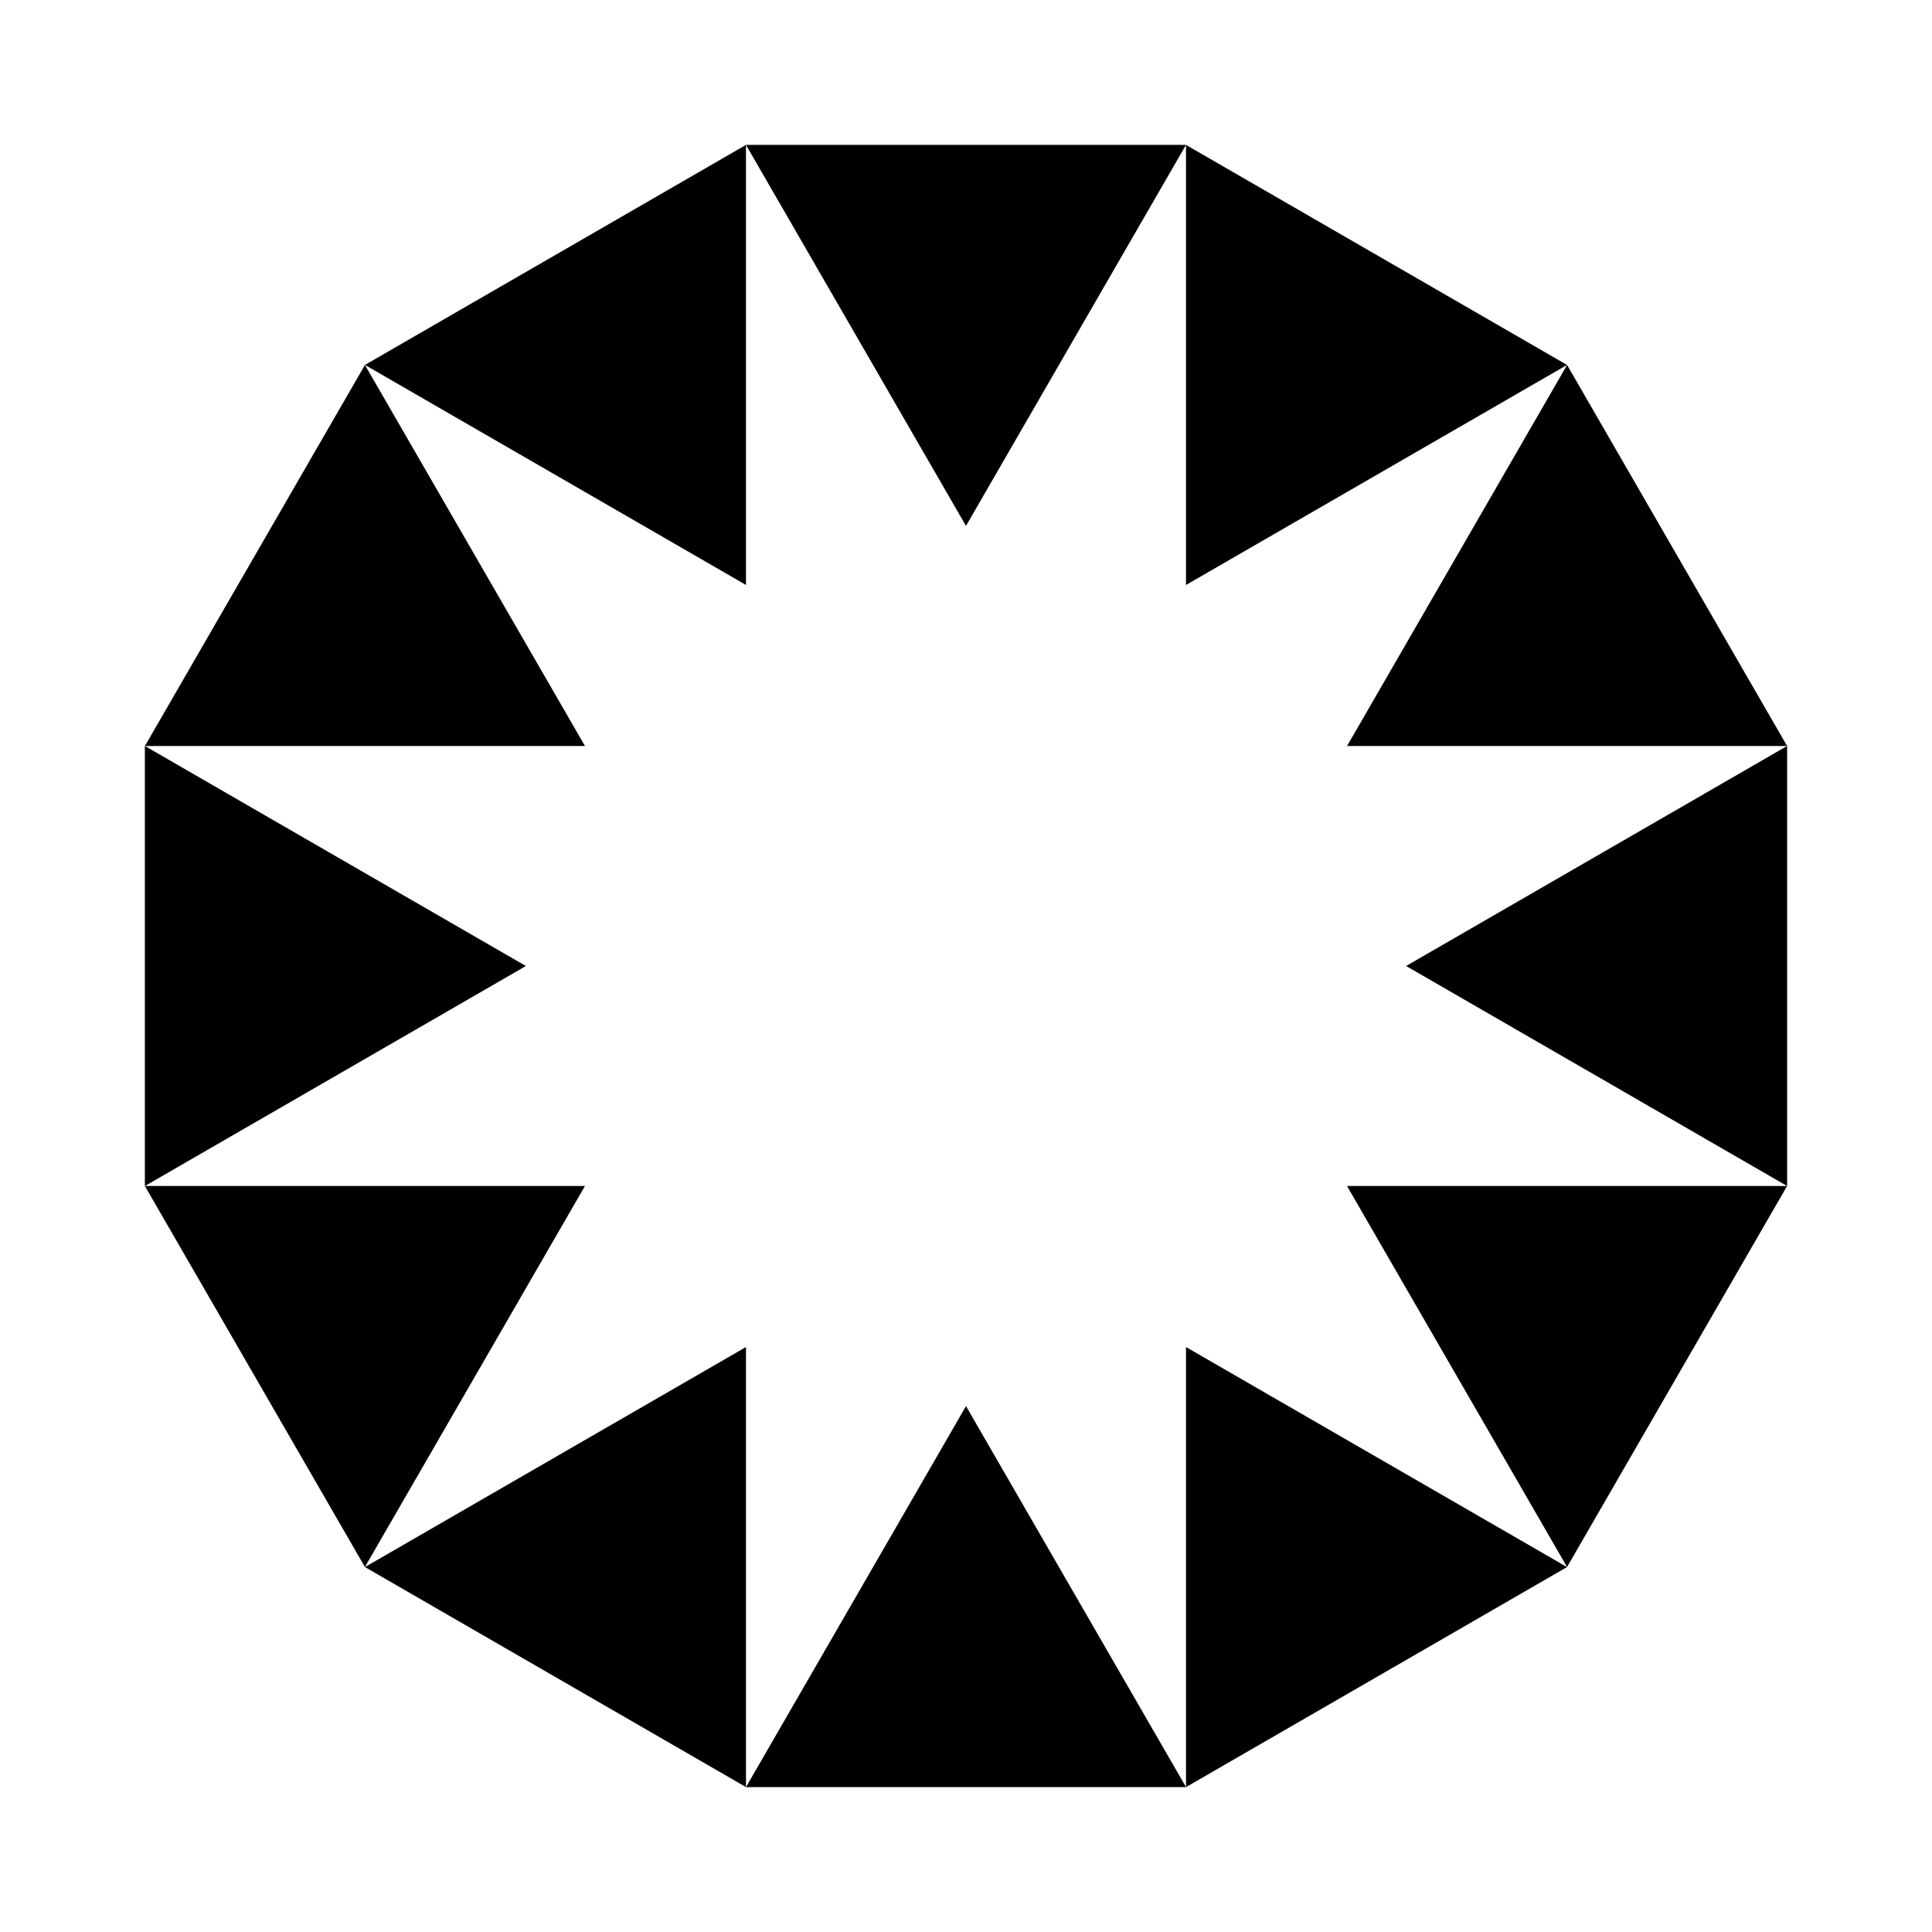 <svg xmlns="http://www.w3.org/2000/svg" viewBox="0 0 720 720"><path d="M584 136.008l82.002 142.003H502.006l82.001-142.003zM583.992 136L441.99 218.003V54.006l142.003 82.001zM360 195.992L277.997 53.99h163.996l-82.001 142.003z"/><path d="M136.002 136l142.003-82.002v163.996l-142.003-82.001zM136 136.008L218 278.01H54.005l82.001-142.003zM195.992 360L53.99 442.003V278.006l142.003 82.001z"/><path d="M136 583.992L53.997 441.99h163.996l-82.001 142.003zM136.002 584l142.003-82.002v163.996l-142.003-82.001zM360 524.008l82.002 142.003H278.006l82.001-142.003z"/><path d="M583.992 584L441.99 666.003V502.006l142.003 82.001zM584 583.992L501.997 441.99h163.996l-82.001 142.003zM524.008 360l142.003-82.002v163.996l-142.003-82.001z"/></svg>